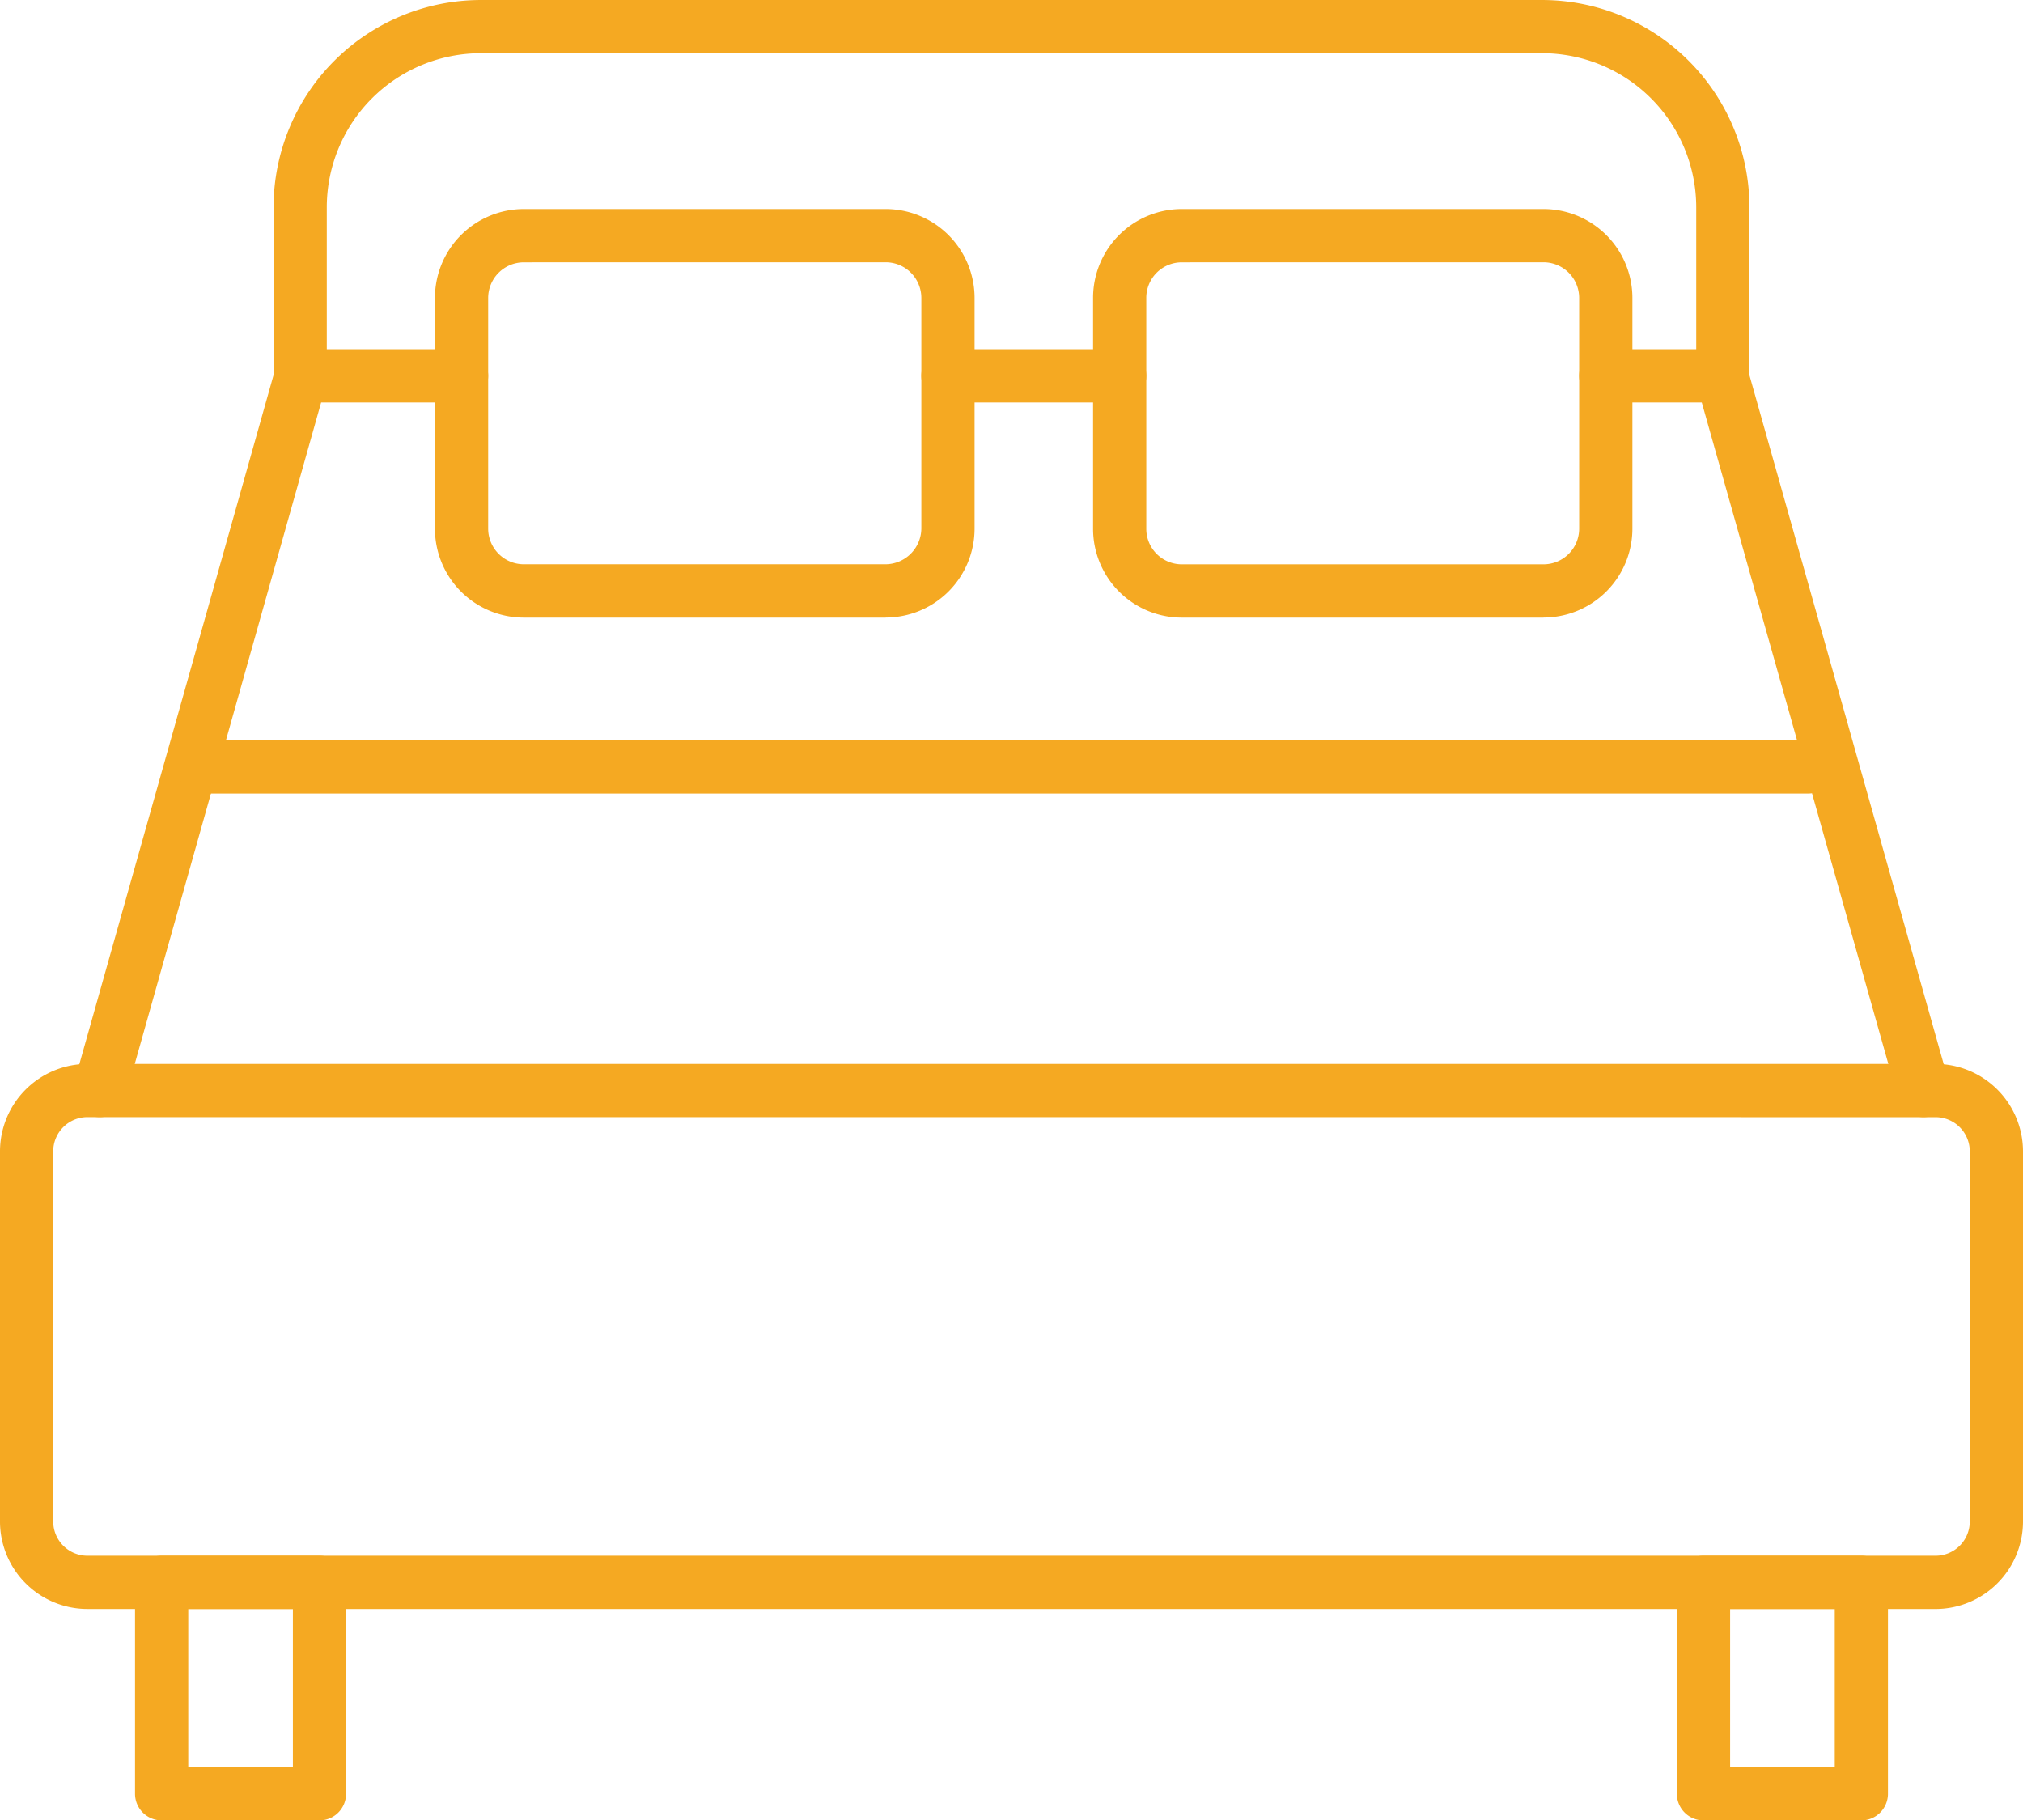 <svg xmlns="http://www.w3.org/2000/svg" xmlns:xlink="http://www.w3.org/1999/xlink" width="171.848" height="154.624" viewBox="0 0 171.848 154.624">
  <defs>
    <clipPath id="clip-path">
      <rect id="Rectangle_472" data-name="Rectangle 472" width="171.848" height="154.624" fill="#f5a922"/>
    </clipPath>
  </defs>
  <g id="Group_392" data-name="Group 392" transform="translate(0 0)">
    <g id="Group_391" data-name="Group 391" transform="translate(0 0)" clip-path="url(#clip-path)">
      <path id="Path_568" data-name="Path 568" d="M133.392,34.2a2.259,2.259,0,0,1-2.261-2.261V17.6a13.1,13.1,0,0,0-13.08-13.082H27.881A13.1,13.1,0,0,0,14.8,17.6v14.33a2.261,2.261,0,0,1-4.522,0V17.6A17.625,17.625,0,0,1,27.881,0h90.17a17.624,17.624,0,0,1,17.6,17.6v14.33a2.257,2.257,0,0,1-2.261,2.261" transform="translate(12.959 0.001)" fill="#f5a922"/>
      <path id="Path_569" data-name="Path 569" d="M83.071,78.339A2.262,2.262,0,0,1,80.9,76.691L63.781,16a2.262,2.262,0,1,1,4.355-1.228L85.251,75.465a2.264,2.264,0,0,1-1.565,2.79,2.3,2.3,0,0,1-.615.084" transform="translate(80.319 16.551)" fill="#f5a922"/>
      <path id="Path_570" data-name="Path 570" d="M51.464,17.641H36.876a2.261,2.261,0,1,1,0-4.522H51.464a2.261,2.261,0,1,1,0,4.522" transform="translate(43.649 16.544)" fill="#f5a922"/>
      <path id="Path_571" data-name="Path 571" d="M71.542,17.641H61.591a2.261,2.261,0,1,1,0-4.522H71.46a2.294,2.294,0,0,1,2.3,2.261,2.225,2.225,0,0,1-2.22,2.261" transform="translate(74.814 16.544)" fill="#f5a922"/>
      <path id="Path_572" data-name="Path 572" d="M5.006,78.346a2.3,2.3,0,0,1-.615-.084,2.263,2.263,0,0,1-1.565-2.79L19.935,14.767a2.261,2.261,0,0,1,2.175-1.648H35.751a2.261,2.261,0,1,1,0,4.522H23.822L7.181,76.7a2.262,2.262,0,0,1-2.175,1.648" transform="translate(3.457 16.544)" fill="#f5a922"/>
      <path id="Path_573" data-name="Path 573" d="M164.421,86.266H7.427A7.436,7.436,0,0,1,0,78.837V47.4a7.435,7.435,0,0,1,7.427-7.427H164.421a7.437,7.437,0,0,1,7.427,7.427V78.837a7.437,7.437,0,0,1-7.427,7.43M7.427,44.49A2.907,2.907,0,0,0,4.522,47.4V78.837a2.909,2.909,0,0,0,2.905,2.908H164.421a2.909,2.909,0,0,0,2.905-2.908V47.4a2.907,2.907,0,0,0-2.905-2.905Z" transform="translate(0 50.4)" fill="#f5a922"/>
      <path id="Path_574" data-name="Path 574" d="M54.635,42.554H23.888a7.554,7.554,0,0,1-7.547-7.547V15.4a7.556,7.556,0,0,1,7.547-7.549H54.635A7.558,7.558,0,0,1,62.182,15.4v19.6a7.556,7.556,0,0,1-7.547,7.547M23.888,12.377A3.031,3.031,0,0,0,20.863,15.4v19.6a3.031,3.031,0,0,0,3.025,3.025H54.635a3.067,3.067,0,0,0,3.025-3.025V15.4a3.031,3.031,0,0,0-3.025-3.027Z" transform="translate(20.606 9.906)" fill="#f5a922"/>
      <path id="Path_575" data-name="Path 575" d="M79.335,42.554H48.588a7.542,7.542,0,0,1-7.52-7.547V15.4a7.543,7.543,0,0,1,7.52-7.549H79.335A7.558,7.558,0,0,1,86.882,15.4v19.6a7.556,7.556,0,0,1-7.547,7.547M48.588,12.377a3.017,3.017,0,0,0-3,3.027v19.6a3.016,3.016,0,0,0,3,3.025H79.335a3.031,3.031,0,0,0,3.025-3.025V15.4a3.031,3.031,0,0,0-3.025-3.027Z" transform="translate(51.786 9.906)" fill="#f5a922"/>
      <path id="Path_576" data-name="Path 576" d="M145.253,32.334H8.886a2.261,2.261,0,1,1,0-4.522H145.253a2.261,2.261,0,1,1,0,4.522" transform="translate(8.354 35.071)" fill="#f5a922"/>
      <path id="Path_577" data-name="Path 577" d="M20.744,80.926H7.334a2.26,2.26,0,0,1-2.261-2.261V60.706a2.26,2.26,0,0,1,2.261-2.261h13.41A2.259,2.259,0,0,1,23,60.706V78.665a2.259,2.259,0,0,1-2.261,2.261M9.595,76.4h8.888V62.967H9.595Z" transform="translate(6.397 73.699)" fill="#f5a922"/>
      <path id="Path_578" data-name="Path 578" d="M78.673,80.926H65.263A2.259,2.259,0,0,1,63,78.665V60.706a2.259,2.259,0,0,1,2.261-2.261h13.41a2.26,2.26,0,0,1,2.261,2.261V78.665a2.26,2.26,0,0,1-2.261,2.261M67.524,76.4h8.888V62.967H67.524Z" transform="translate(79.445 73.699)" fill="#f5a922"/>
    </g>
  </g>
</svg>
